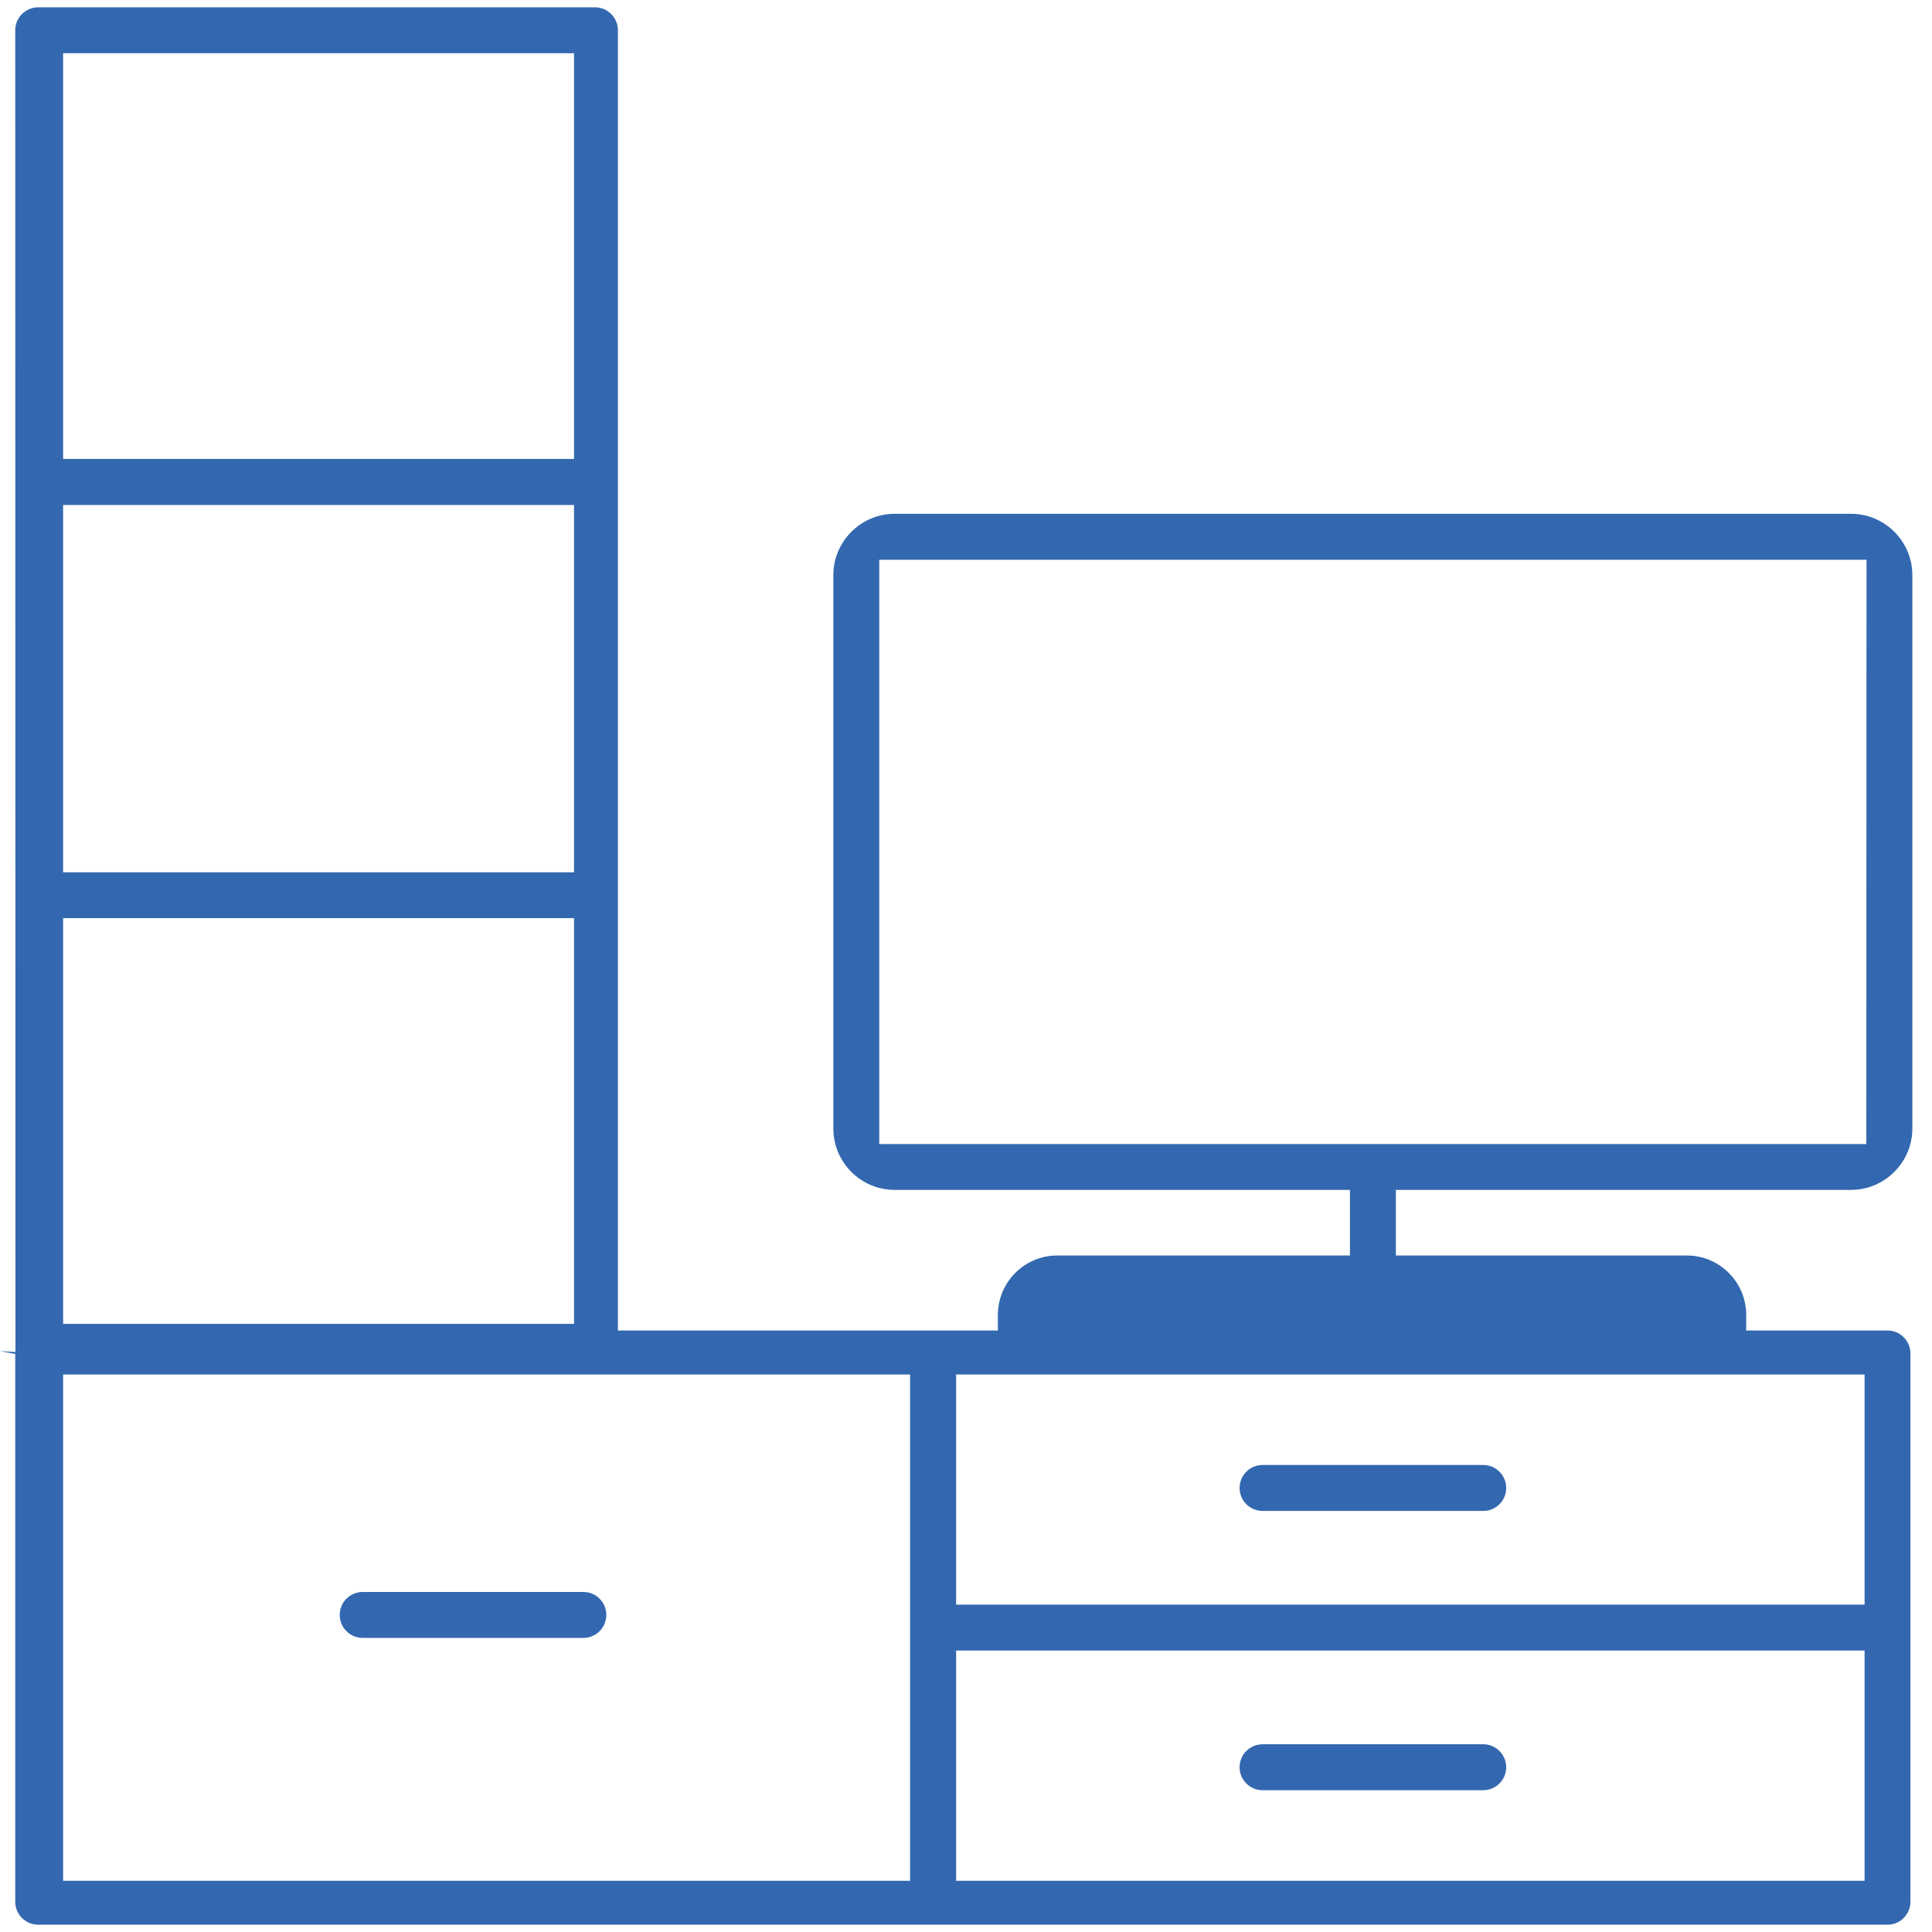 <?xml version="1.0" encoding="utf-8"?>
<!-- Generator: Adobe Illustrator 25.4.1, SVG Export Plug-In . SVG Version: 6.00 Build 0)  -->
<svg version="1.1" id="Слой_1" xmlns="http://www.w3.org/2000/svg" xmlns:xlink="http://www.w3.org/1999/xlink" x="0px" y="0px"
	 viewBox="0 0 180 180" style="enable-background:new 0 0 180 180;" xml:space="preserve">
<style type="text/css">
	.st0{fill:#3368B0;}
</style>
<g>
	<g>
		<path class="st0" d="M33.79,148.32c-1.18,0-2.14,0.96-2.14,2.14c0,1.18,0.96,2.14,2.14,2.14h20.56c1.18,0,2.14-0.96,2.14-2.14
			c0-1.18-0.96-2.14-2.14-2.14H33.79z"/>
		<path class="st0" d="M117.63,136.49c-1.18,0-2.14,0.96-2.14,2.14c0,1.18,0.96,2.14,2.14,2.14h20.56c1.18,0,2.14-0.96,2.14-2.14
			c0-1.18-0.96-2.14-2.14-2.14H117.63z"/>
		<path class="st0" d="M117.63,162.51c-1.18,0-2.14,0.96-2.14,2.14c0,1.18,0.96,2.14,2.14,2.14h20.56c1.18,0,2.14-0.96,2.14-2.14
			c0-1.18-0.96-2.14-2.14-2.14H117.63z"/>
		<path class="st0" d="M175.86,179.32c1.18,0,2.13-0.96,2.13-2.14V126.1c0-1.18-0.96-2.14-2.13-2.14h-13.17v-1.45
			c0-3.06-2.49-5.54-5.54-5.54h-27.1v-6.11h42.4c3.15,0,5.72-2.57,5.72-5.72V53.59c0-3.16-2.57-5.72-5.72-5.72H83.36
			c-3.15,0-5.72,2.57-5.72,5.72v51.55c0,3.16,2.57,5.72,5.72,5.72h42.41v6.11H98.51c-3.06,0-5.54,2.49-5.54,5.54v1.45h-35.4V2.82
			c0-1.18-0.96-2.14-2.14-2.14H3.56c-1.18,0-2.14,0.96-2.14,2.14l0.02,123.14L0,125.88c0,0,0,0,0,0l1.42,0.26l0,51.04
			c0,1.18,0.96,2.14,2.14,2.14H175.86z M81.92,106.59V52.15h91.98l-0.02,54.44H81.92z M89.08,128.06h84.64v21.44H89.08V128.06z
			 M89.08,153.78h84.64v21.45H89.08V153.78z M5.88,4.96h47.6v37.8H5.88V4.96z M5.88,47.05h47.6v34.22H5.88V47.05z M5.88,85.54h47.6
			v37.8H5.88V85.54z M5.88,128.06h78.91v47.17H5.88V128.06z"/>
	</g>
</g>
</svg>
